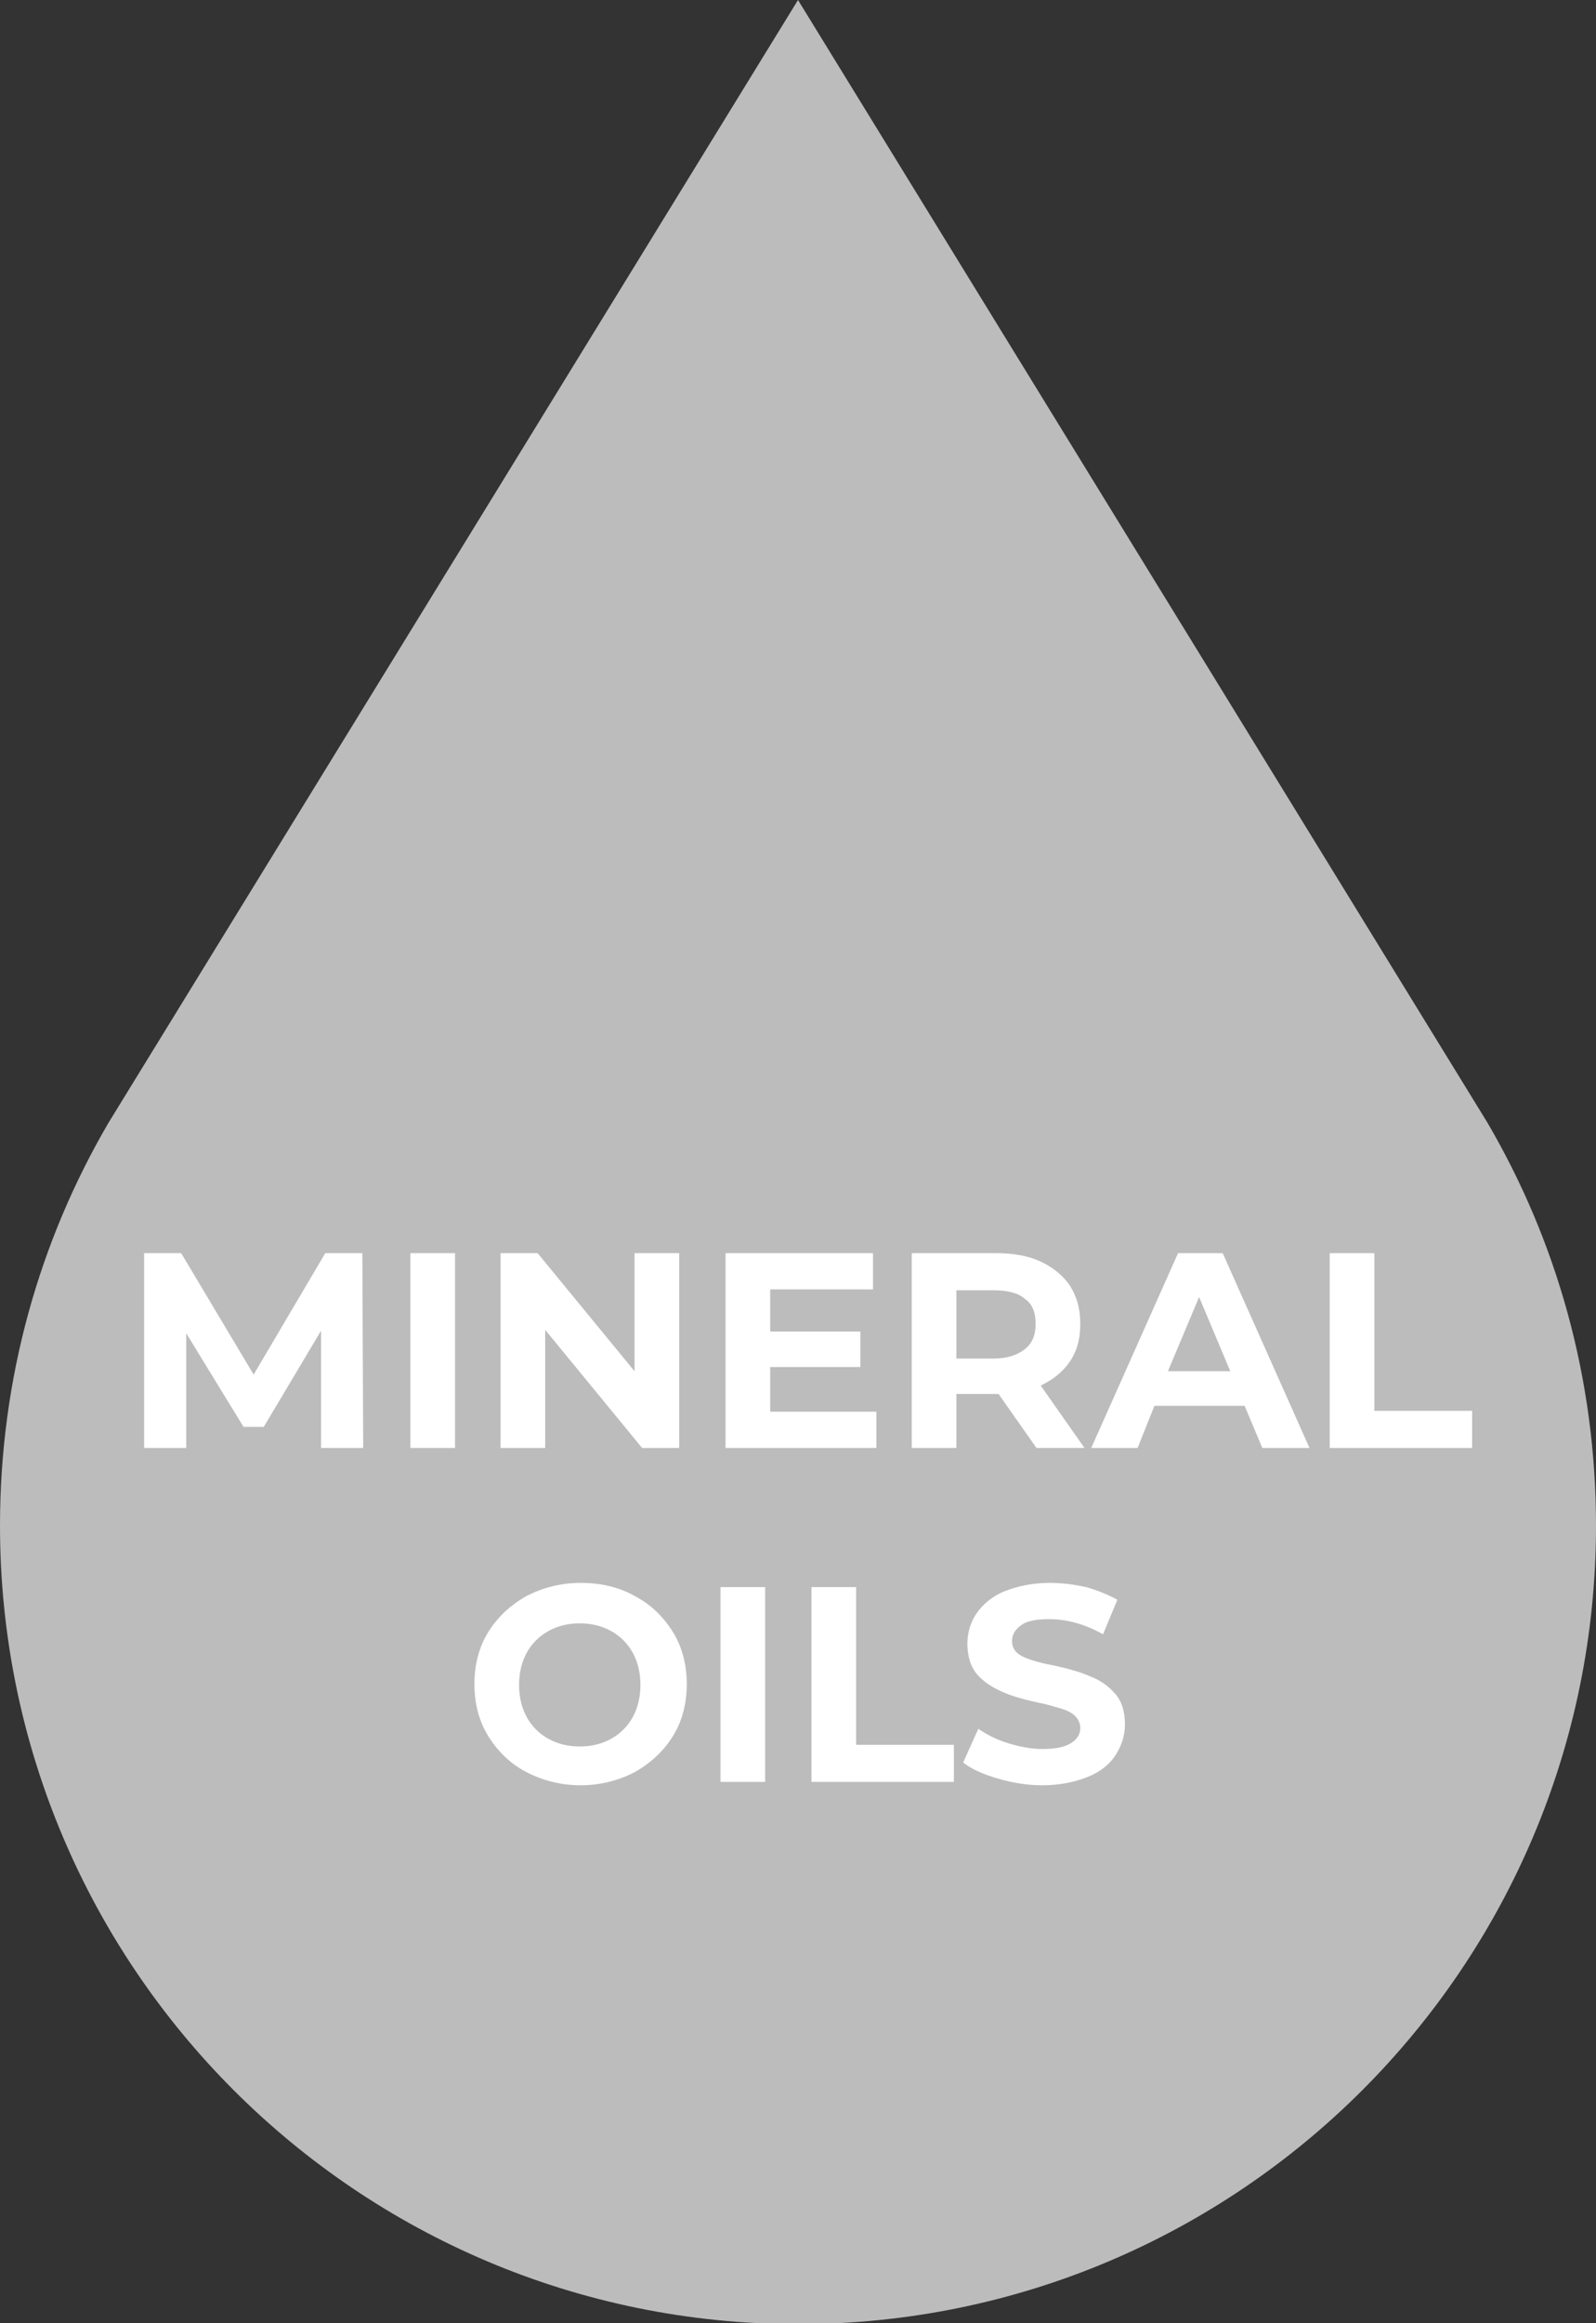 <?xml version="1.0" encoding="utf-8"?>
<!-- Generator: Adobe Illustrator 24.0.3, SVG Export Plug-In . SVG Version: 6.00 Build 0)  -->
<svg version="1.1" id="Layer_1" xmlns="http://www.w3.org/2000/svg" xmlns:xlink="http://www.w3.org/1999/xlink" x="0px" y="0px"
	 viewBox="0 0 189.4 275.5" style="enable-background:new 0 0 189.4 275.5;" xml:space="preserve">
<rect x="0" y="0" width="189.4" height="275.5" fill="#333333" stroke="none"/>
<style type="text/css">
	.st0{fill:#BCBCBC;}
	.st1{fill:#FFFFFF;}
</style>
<g>
	<path class="st0" d="M176.5,133.1L94.7,0L12.9,133.1C4.7,147.1,0,163.4,0,180.9c0,52.3,42.4,94.7,94.7,94.7s94.7-42.4,94.7-94.7
		C189.4,163.4,184.7,147.1,176.5,133.1z"/>
	<g>
		<path class="st1" d="M38.1,171.7v-13.9l-6.8,11.4h-2.4l-6.8-11.1v13.6h-5v-23.1h4.4l8.6,14.4l8.5-14.4H43l0.1,23.1H38.1z"/>
		<path class="st1" d="M48.6,148.6H54v23.1h-5.3v-23.1H48.6z"/>
		<path class="st1" d="M80.6,148.6v23.1h-4.4l-11.5-14v14h-5.3v-23.1h4.4l11.5,14v-14H80.6z"/>
		<path class="st1" d="M104,167.4v4.3H86.1v-23.1h17.5v4.3H91.4v5h10.7v4.2H91.4v5.3H104z"/>
		<path class="st1" d="M123,171.7l-4.5-6.4h-0.3h-4.7v6.4h-5.3v-23.1h10c2,0,3.8,0.3,5.3,1s2.7,1.7,3.5,2.9c0.8,1.3,1.2,2.7,1.2,4.5
			s-0.4,3.2-1.2,4.4s-2,2.2-3.5,2.9l5.2,7.4L123,171.7L123,171.7z M121.6,154c-0.8-0.7-2.1-1-3.7-1h-4.4v8.1h4.4
			c1.6,0,2.8-0.4,3.7-1.1s1.3-1.7,1.3-3C122.9,155.6,122.5,154.6,121.6,154z"/>
		<path class="st1" d="M147.7,166.7H137l-2,5h-5.5l10.3-23.1h5.3l10.3,23.1h-5.6L147.7,166.7z M146,162.6l-3.7-8.8l-3.7,8.8H146z"/>
		<path class="st1" d="M157.8,148.6h5.3v18.7h11.6v4.4h-16.9L157.8,148.6L157.8,148.6z"/>
		<path class="st1" d="M62.4,210.1c-1.9-1-3.4-2.5-4.5-4.3s-1.6-3.9-1.6-6.1s0.5-4.3,1.6-6.1s2.6-3.2,4.5-4.3c1.9-1,4.1-1.6,6.5-1.6
			s4.6,0.5,6.5,1.6c1.9,1,3.4,2.5,4.5,4.3s1.6,3.9,1.6,6.1s-0.5,4.3-1.6,6.1s-2.6,3.2-4.5,4.3c-1.9,1-4.1,1.6-6.5,1.6
			S64.3,211.1,62.4,210.1z M72.5,206.2c1.1-0.6,2-1.5,2.6-2.6s0.9-2.4,0.9-3.8s-0.3-2.7-0.9-3.8s-1.5-2-2.6-2.6s-2.3-0.9-3.7-0.9
			s-2.6,0.3-3.7,0.9c-1.1,0.6-2,1.5-2.6,2.6s-0.9,2.4-0.9,3.8s0.3,2.7,0.9,3.8s1.5,2,2.6,2.6s2.3,0.9,3.7,0.9S71.4,206.8,72.5,206.2
			z"/>
		<path class="st1" d="M85.5,188.2h5.3v23.1h-5.3V188.2z"/>
		<path class="st1" d="M96.3,188.2h5.3v18.7h11.6v4.4H96.3V188.2z"/>
		<path class="st1" d="M118.4,210.9c-1.7-0.5-3.1-1.1-4.1-1.9l1.8-4c1,0.7,2.2,1.3,3.5,1.7s2.7,0.7,4.1,0.7c1.5,0,2.6-0.2,3.4-0.7
			s1.1-1.1,1.1-1.8c0-0.5-0.2-1-0.6-1.4s-1-0.7-1.7-0.9s-1.6-0.5-2.7-0.7c-1.8-0.4-3.2-0.8-4.3-1.3s-2.1-1.1-2.9-2s-1.2-2.2-1.2-3.7
			c0-1.3,0.4-2.6,1.1-3.6s1.8-2,3.3-2.6s3.3-1,5.4-1c1.5,0,2.9,0.2,4.3,0.5c1.4,0.4,2.6,0.9,3.7,1.5l-1.7,4.1
			c-2.1-1.2-4.3-1.8-6.4-1.8c-1.5,0-2.6,0.2-3.3,0.7c-0.7,0.5-1.1,1.1-1.1,1.9s0.4,1.4,1.2,1.8c0.8,0.4,2.1,0.8,3.8,1.1
			c1.8,0.4,3.2,0.8,4.3,1.3c1.1,0.4,2.1,1.1,2.9,2s1.2,2.1,1.2,3.7c0,1.3-0.4,2.5-1.1,3.6c-0.7,1.1-1.8,2-3.3,2.6s-3.3,1-5.4,1
			C121.9,211.7,120.1,211.4,118.4,210.9z"/>
	</g>
</g>
</svg>
